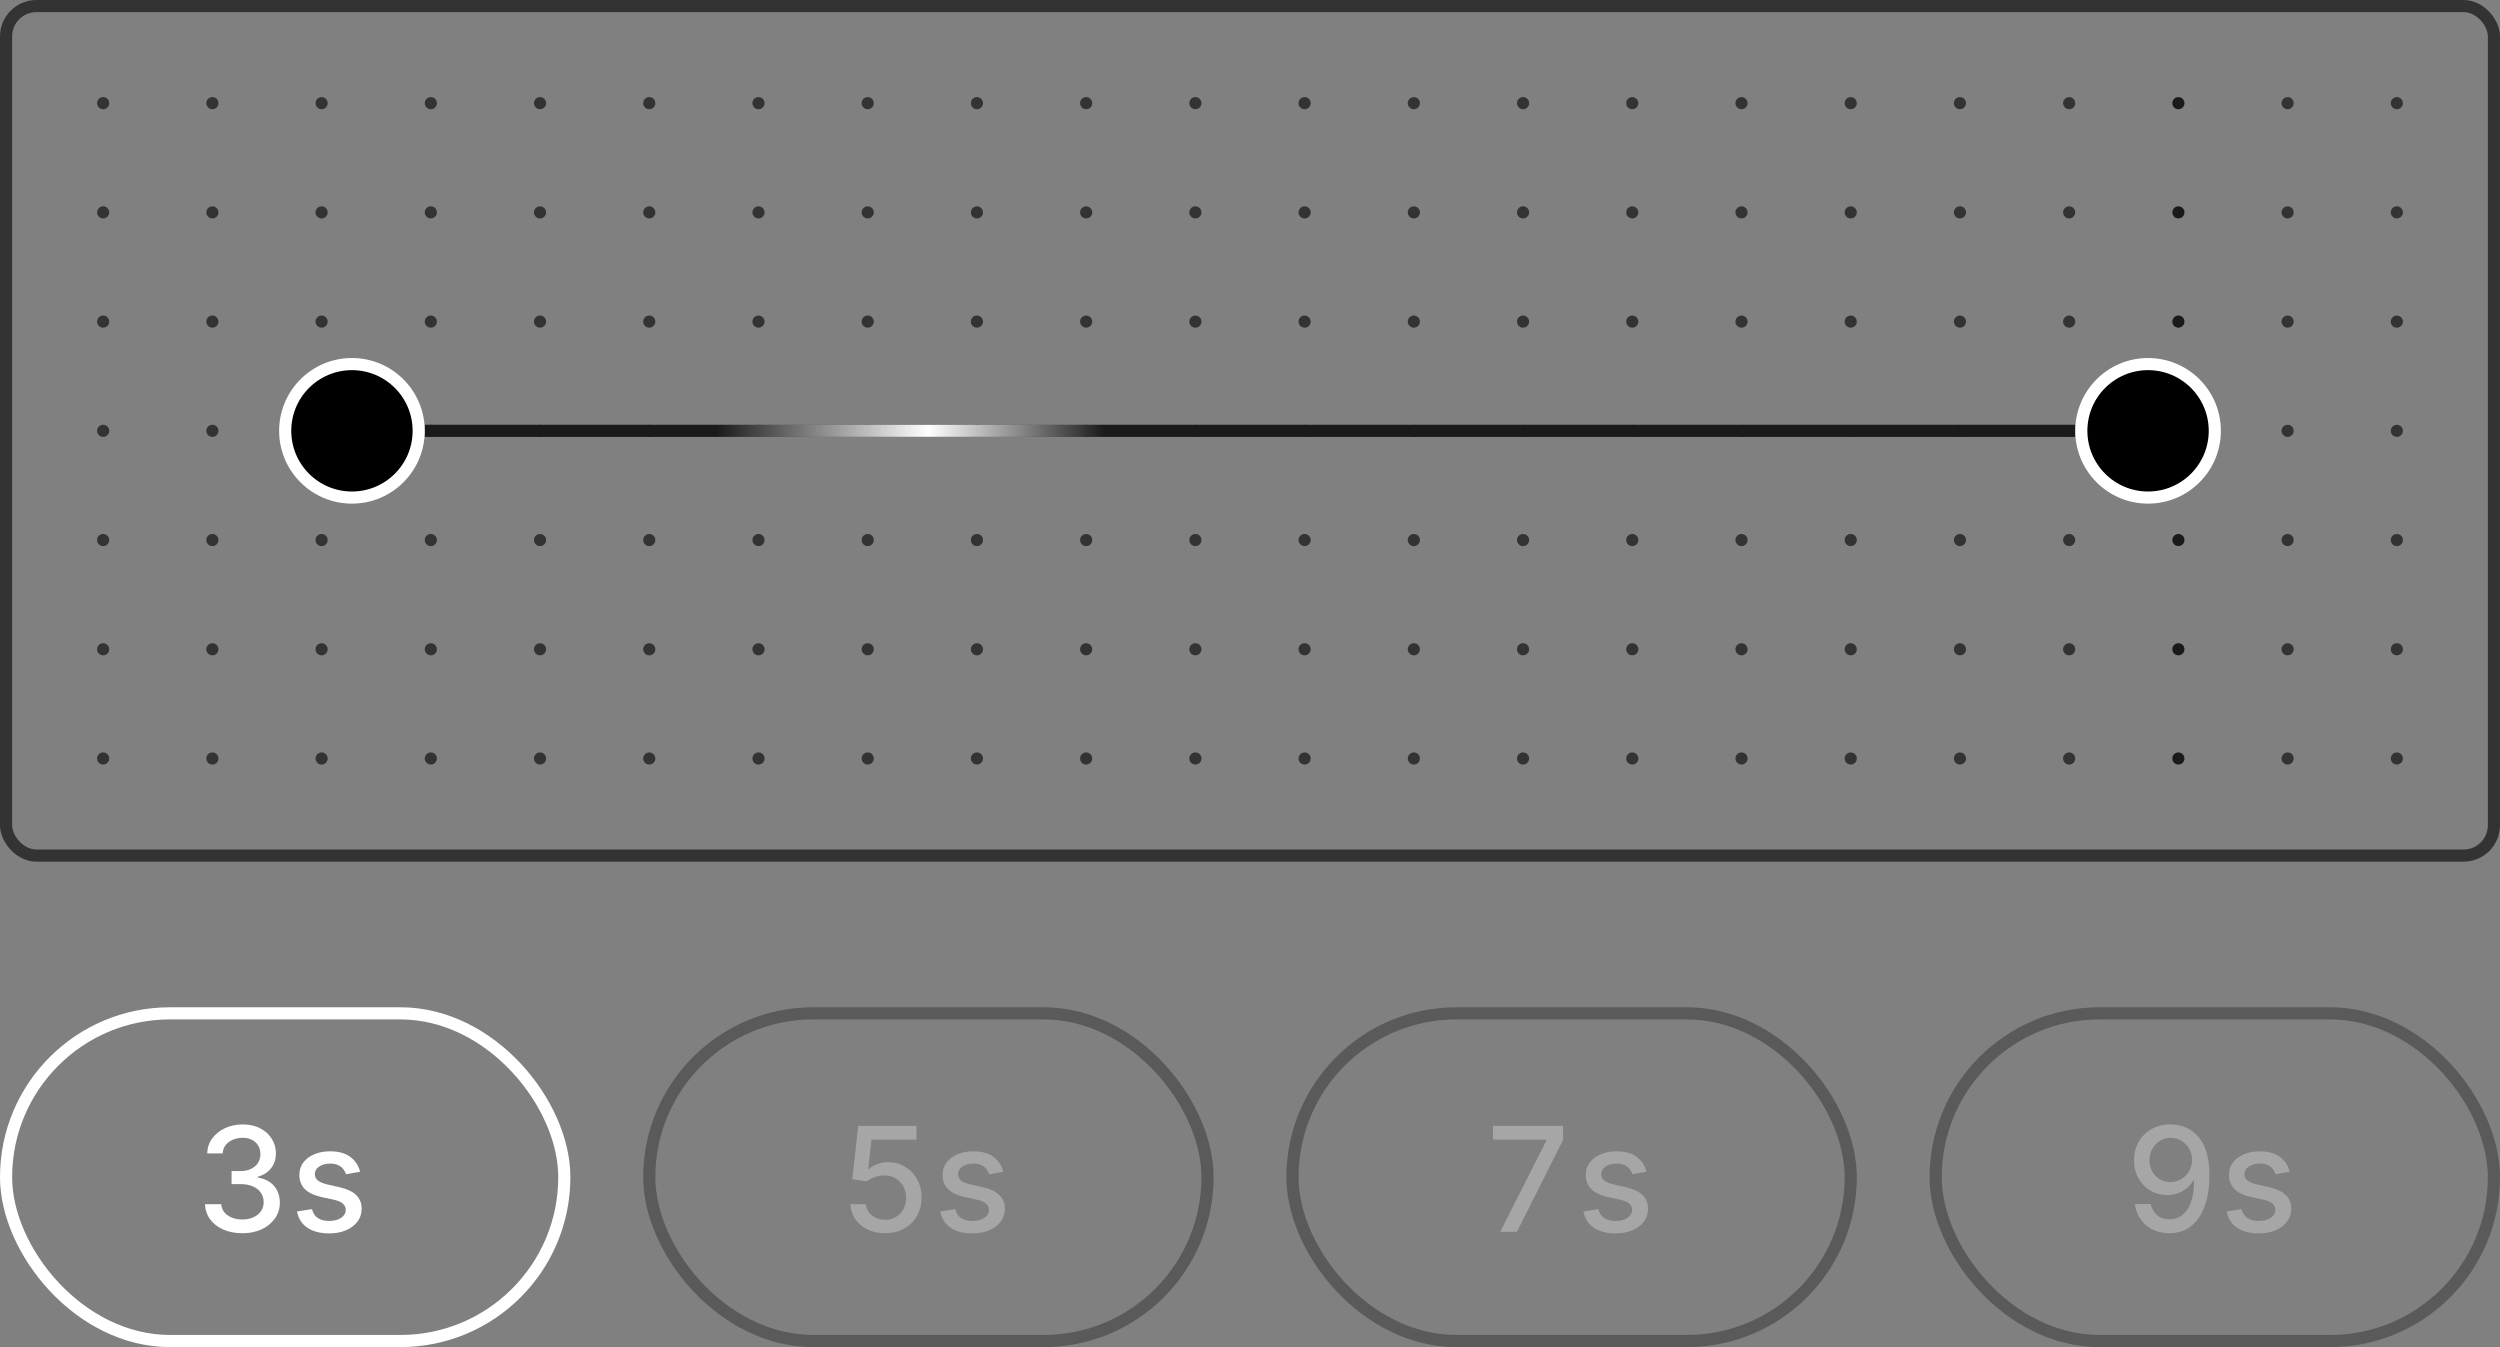 <svg width="206" height="111" viewBox="0 0 206 111" fill="none" xmlns="http://www.w3.org/2000/svg">
<rect x="0" y="0" width="206" height="111" fill="#808080" stroke="none"/>
<circle cx="8.5" cy="8.5" r="0.5" fill="#333333"/>
<circle cx="8.5" cy="17.5" r="0.5" fill="#333333"/>
<circle cx="8.5" cy="26.5" r="0.5" fill="#333333"/>
<circle cx="8.5" cy="35.5" r="0.5" fill="#333333"/>
<circle cx="8.5" cy="44.5" r="0.5" fill="#333333"/>
<circle cx="8.5" cy="53.5" r="0.5" fill="#333333"/>
<circle cx="8.5" cy="62.5" r="0.5" fill="#333333"/>
<circle cx="17.5" cy="8.5" r="0.5" fill="#333333"/>
<circle cx="17.5" cy="17.5" r="0.5" fill="#333333"/>
<circle cx="17.5" cy="26.5" r="0.5" fill="#333333"/>
<circle cx="17.5" cy="35.5" r="0.5" fill="#333333"/>
<circle cx="17.5" cy="44.5" r="0.5" fill="#333333"/>
<circle cx="17.5" cy="53.5" r="0.5" fill="#333333"/>
<circle cx="17.5" cy="62.5" r="0.5" fill="#333333"/>
<circle cx="26.5" cy="8.5" r="0.5" fill="#333333"/>
<circle cx="26.5" cy="17.5" r="0.5" fill="#333333"/>
<circle cx="26.5" cy="26.5" r="0.5" fill="#333333"/>
<circle cx="26.5" cy="35.5" r="0.5" fill="#333333"/>
<circle cx="26.5" cy="44.5" r="0.5" fill="#333333"/>
<circle cx="26.5" cy="53.5" r="0.5" fill="#333333"/>
<circle cx="26.5" cy="62.5" r="0.5" fill="#333333"/>
<circle cx="35.5" cy="8.5" r="0.5" fill="#333333"/>
<circle cx="35.5" cy="17.5" r="0.5" fill="#333333"/>
<circle cx="35.5" cy="26.5" r="0.5" fill="#333333"/>
<circle cx="35.5" cy="35.5" r="0.5" fill="#333333"/>
<circle cx="35.5" cy="44.5" r="0.5" fill="#333333"/>
<circle cx="35.5" cy="53.5" r="0.5" fill="#333333"/>
<circle cx="35.5" cy="62.5" r="0.5" fill="#333333"/>
<circle cx="44.5" cy="8.5" r="0.5" fill="#333333"/>
<circle cx="44.5" cy="17.5" r="0.5" fill="#333333"/>
<circle cx="44.5" cy="26.5" r="0.5" fill="#333333"/>
<circle cx="44.5" cy="35.5" r="0.5" fill="#333333"/>
<circle cx="44.5" cy="44.5" r="0.5" fill="#333333"/>
<circle cx="44.5" cy="53.5" r="0.5" fill="#333333"/>
<circle cx="44.5" cy="62.5" r="0.5" fill="#333333"/>
<circle cx="53.5" cy="8.5" r="0.5" fill="#333333"/>
<circle cx="53.5" cy="17.5" r="0.5" fill="#333333"/>
<circle cx="53.5" cy="26.5" r="0.5" fill="#333333"/>
<circle cx="53.5" cy="35.5" r="0.5" fill="#333333"/>
<circle cx="53.5" cy="44.5" r="0.5" fill="#333333"/>
<circle cx="53.5" cy="53.5" r="0.5" fill="#333333"/>
<circle cx="53.5" cy="62.5" r="0.5" fill="#333333"/>
<circle cx="62.5" cy="8.5" r="0.5" fill="#333333"/>
<circle cx="62.5" cy="17.5" r="0.5" fill="#333333"/>
<circle cx="62.5" cy="26.5" r="0.5" fill="#333333"/>
<circle cx="62.5" cy="35.5" r="0.5" fill="#333333"/>
<circle cx="62.5" cy="44.5" r="0.5" fill="#333333"/>
<circle cx="62.5" cy="53.5" r="0.5" fill="#333333"/>
<circle cx="62.5" cy="62.5" r="0.5" fill="#333333"/>
<circle cx="71.5" cy="8.5" r="0.5" fill="#333333"/>
<circle cx="71.5" cy="17.5" r="0.5" fill="#333333"/>
<circle cx="71.5" cy="26.5" r="0.5" fill="#333333"/>
<circle cx="71.5" cy="35.5" r="0.5" fill="#333333"/>
<circle cx="71.5" cy="44.5" r="0.5" fill="#333333"/>
<circle cx="71.5" cy="53.5" r="0.5" fill="#333333"/>
<circle cx="71.5" cy="62.5" r="0.5" fill="#333333"/>
<circle cx="80.5" cy="8.5" r="0.5" fill="#333333"/>
<circle cx="80.5" cy="17.5" r="0.5" fill="#333333"/>
<circle cx="80.5" cy="26.5" r="0.5" fill="#333333"/>
<circle cx="80.5" cy="35.5" r="0.5" fill="#333333"/>
<circle cx="80.5" cy="44.5" r="0.5" fill="#333333"/>
<circle cx="80.5" cy="53.5" r="0.5" fill="#333333"/>
<circle cx="80.5" cy="62.5" r="0.5" fill="#333333"/>
<circle cx="89.5" cy="8.5" r="0.5" fill="#333333"/>
<circle cx="89.5" cy="17.5" r="0.5" fill="#333333"/>
<circle cx="89.5" cy="26.5" r="0.5" fill="#333333"/>
<circle cx="89.5" cy="35.5" r="0.5" fill="#333333"/>
<circle cx="89.5" cy="44.5" r="0.5" fill="#333333"/>
<circle cx="89.5" cy="53.5" r="0.5" fill="#333333"/>
<circle cx="89.5" cy="62.5" r="0.5" fill="#333333"/>
<circle cx="98.5" cy="8.5" r="0.5" fill="#333333"/>
<circle cx="98.5" cy="17.5" r="0.5" fill="#333333"/>
<circle cx="98.5" cy="26.5" r="0.5" fill="#333333"/>
<circle cx="98.5" cy="35.5" r="0.5" fill="#333333"/>
<circle cx="98.5" cy="44.5" r="0.5" fill="#333333"/>
<circle cx="98.5" cy="53.5" r="0.5" fill="#333333"/>
<circle cx="98.5" cy="62.5" r="0.5" fill="#333333"/>
<circle cx="107.5" cy="8.5" r="0.5" fill="#333333"/>
<circle cx="107.5" cy="17.5" r="0.5" fill="#333333"/>
<circle cx="107.5" cy="26.5" r="0.5" fill="#333333"/>
<circle cx="107.5" cy="35.5" r="0.5" fill="#333333"/>
<circle cx="107.5" cy="44.5" r="0.5" fill="#333333"/>
<circle cx="107.5" cy="53.5" r="0.5" fill="#333333"/>
<circle cx="107.5" cy="62.5" r="0.5" fill="#333333"/>
<circle cx="116.5" cy="8.5" r="0.5" fill="#333333"/>
<circle cx="116.5" cy="17.5" r="0.5" fill="#333333"/>
<circle cx="116.5" cy="26.5" r="0.5" fill="#333333"/>
<circle cx="116.5" cy="35.5" r="0.5" fill="#333333"/>
<circle cx="116.5" cy="44.5" r="0.5" fill="#333333"/>
<circle cx="116.5" cy="53.5" r="0.5" fill="#333333"/>
<circle cx="116.5" cy="62.5" r="0.5" fill="#333333"/>
<circle cx="125.5" cy="8.5" r="0.5" fill="#333333"/>
<circle cx="125.5" cy="17.5" r="0.5" fill="#333333"/>
<circle cx="125.5" cy="26.5" r="0.5" fill="#333333"/>
<circle cx="125.5" cy="35.5" r="0.5" fill="#333333"/>
<circle cx="125.5" cy="44.5" r="0.5" fill="#333333"/>
<circle cx="125.5" cy="53.5" r="0.5" fill="#333333"/>
<circle cx="125.5" cy="62.5" r="0.5" fill="#333333"/>
<circle cx="134.5" cy="8.5" r="0.5" fill="#333333"/>
<circle cx="134.5" cy="17.5" r="0.5" fill="#333333"/>
<circle cx="134.5" cy="26.5" r="0.5" fill="#333333"/>
<circle cx="134.5" cy="35.5" r="0.5" fill="#333333"/>
<circle cx="134.5" cy="44.5" r="0.5" fill="#333333"/>
<circle cx="134.5" cy="53.5" r="0.5" fill="#333333"/>
<circle cx="134.5" cy="62.5" r="0.5" fill="#333333"/>
<circle cx="143.5" cy="8.5" r="0.5" fill="#333333"/>
<circle cx="143.5" cy="17.5" r="0.5" fill="#333333"/>
<circle cx="143.5" cy="26.5" r="0.5" fill="#333333"/>
<circle cx="143.5" cy="35.5" r="0.5" fill="#333333"/>
<circle cx="143.5" cy="44.5" r="0.5" fill="#333333"/>
<circle cx="143.5" cy="53.5" r="0.5" fill="#333333"/>
<circle cx="143.5" cy="62.5" r="0.5" fill="#333333"/>
<circle cx="152.5" cy="8.5" r="0.5" fill="#333333"/>
<circle cx="152.5" cy="17.5" r="0.5" fill="#333333"/>
<circle cx="152.5" cy="26.5" r="0.5" fill="#333333"/>
<circle cx="152.5" cy="35.5" r="0.5" fill="#333333"/>
<circle cx="152.5" cy="44.5" r="0.5" fill="#333333"/>
<circle cx="152.5" cy="53.5" r="0.5" fill="#333333"/>
<circle cx="152.5" cy="62.5" r="0.5" fill="#333333"/>
<circle cx="161.5" cy="8.5" r="0.5" fill="#333333"/>
<circle cx="161.5" cy="17.5" r="0.5" fill="#333333"/>
<circle cx="161.5" cy="26.5" r="0.5" fill="#333333"/>
<circle cx="161.5" cy="35.5" r="0.5" fill="#333333"/>
<circle cx="161.5" cy="44.5" r="0.5" fill="#333333"/>
<circle cx="161.5" cy="53.5" r="0.5" fill="#333333"/>
<circle cx="161.5" cy="62.5" r="0.5" fill="#333333"/>
<circle cx="170.5" cy="8.5" r="0.5" fill="#333333"/>
<circle cx="170.5" cy="17.5" r="0.5" fill="#333333"/>
<circle cx="170.5" cy="26.5" r="0.5" fill="#333333"/>
<circle cx="170.5" cy="35.5" r="0.5" fill="#333333"/>
<circle cx="170.5" cy="44.5" r="0.5" fill="#333333"/>
<circle cx="170.5" cy="53.5" r="0.5" fill="#333333"/>
<circle cx="170.5" cy="62.5" r="0.5" fill="#333333"/>
<circle cx="179.5" cy="8.5" r="0.5" fill="#1A1A1A"/>
<circle cx="179.5" cy="17.5" r="0.5" fill="#1A1A1A"/>
<circle cx="179.5" cy="26.5" r="0.5" fill="#1A1A1A"/>
<circle cx="179.5" cy="35.5" r="0.5" fill="#333333"/>
<circle cx="179.5" cy="44.5" r="0.5" fill="#1A1A1A"/>
<circle cx="179.5" cy="53.5" r="0.5" fill="#1A1A1A"/>
<circle cx="179.5" cy="62.5" r="0.5" fill="#1A1A1A"/>
<circle cx="188.5" cy="8.5" r="0.5" fill="#333333"/>
<circle cx="188.5" cy="17.5" r="0.5" fill="#333333"/>
<circle cx="188.5" cy="26.5" r="0.5" fill="#333333"/>
<circle cx="188.5" cy="35.5" r="0.5" fill="#333333"/>
<circle cx="188.5" cy="44.5" r="0.5" fill="#333333"/>
<circle cx="188.5" cy="53.5" r="0.5" fill="#333333"/>
<circle cx="188.5" cy="62.5" r="0.5" fill="#333333"/>
<circle cx="197.5" cy="8.5" r="0.5" fill="#333333"/>
<circle cx="197.5" cy="17.5" r="0.5" fill="#333333"/>
<circle cx="197.5" cy="26.5" r="0.5" fill="#333333"/>
<circle cx="197.5" cy="35.5" r="0.5" fill="#333333"/>
<circle cx="197.5" cy="44.5" r="0.5" fill="#333333"/>
<circle cx="197.5" cy="53.5" r="0.5" fill="#333333"/>
<circle cx="197.5" cy="62.5" r="0.5" fill="#333333"/>
<rect x="0.5" y="0.5" width="205" height="70" rx="2.5" stroke="#333333"/>
<line x1="35" y1="35.5" x2="171" y2="35.5" stroke="#1A1A1A"/>
<circle cx="29" cy="35.5" r="5.5" fill="black" stroke="white"/>
<circle cx="177" cy="35.5" r="5.5" fill="black" stroke="white"/>
<rect x="59" y="35" width="32" height="1" rx="0.5" fill="url(#paint0_linear_539_25975)"/>
<path d="M19.972 101.619C19.386 101.619 18.864 101.518 18.403 101.317C17.946 101.115 17.584 100.835 17.317 100.477C17.053 100.116 16.91 99.699 16.891 99.224H18.229C18.246 99.483 18.332 99.707 18.489 99.898C18.648 100.085 18.855 100.23 19.111 100.332C19.366 100.435 19.651 100.486 19.963 100.486C20.307 100.486 20.611 100.426 20.875 100.307C21.142 100.187 21.351 100.021 21.501 99.808C21.652 99.592 21.727 99.344 21.727 99.062C21.727 98.77 21.652 98.513 21.501 98.291C21.354 98.067 21.136 97.891 20.849 97.763C20.565 97.635 20.222 97.571 19.818 97.571H19.081V96.497H19.818C20.142 96.497 20.426 96.439 20.671 96.322C20.918 96.206 21.111 96.044 21.25 95.837C21.389 95.626 21.459 95.381 21.459 95.099C21.459 94.829 21.398 94.595 21.276 94.396C21.156 94.195 20.986 94.037 20.764 93.923C20.546 93.81 20.287 93.753 19.989 93.753C19.704 93.753 19.439 93.805 19.192 93.91C18.947 94.013 18.749 94.16 18.595 94.354C18.442 94.544 18.359 94.773 18.348 95.04H17.074C17.088 94.568 17.227 94.153 17.491 93.796C17.759 93.438 18.111 93.158 18.548 92.956C18.986 92.754 19.472 92.653 20.006 92.653C20.565 92.653 21.048 92.763 21.454 92.981C21.864 93.197 22.179 93.486 22.401 93.847C22.625 94.207 22.736 94.602 22.733 95.031C22.736 95.52 22.599 95.935 22.324 96.276C22.051 96.617 21.688 96.845 21.233 96.962V97.03C21.812 97.118 22.261 97.348 22.579 97.72C22.901 98.092 23.06 98.554 23.057 99.105C23.06 99.585 22.926 100.016 22.656 100.396C22.389 100.777 22.024 101.077 21.561 101.295C21.098 101.511 20.568 101.619 19.972 101.619ZM29.672 96.553L28.517 96.757C28.468 96.609 28.392 96.469 28.287 96.335C28.184 96.202 28.045 96.092 27.869 96.007C27.693 95.922 27.473 95.879 27.209 95.879C26.848 95.879 26.547 95.96 26.305 96.122C26.064 96.281 25.943 96.487 25.943 96.74C25.943 96.959 26.024 97.135 26.186 97.269C26.348 97.402 26.609 97.511 26.97 97.597L28.01 97.835C28.612 97.974 29.061 98.189 29.356 98.479C29.652 98.769 29.799 99.145 29.799 99.608C29.799 100 29.686 100.349 29.459 100.656C29.234 100.96 28.92 101.199 28.517 101.372C28.116 101.545 27.652 101.632 27.123 101.632C26.39 101.632 25.792 101.476 25.329 101.163C24.866 100.848 24.582 100.401 24.477 99.821L25.709 99.633C25.785 99.954 25.943 100.197 26.181 100.362C26.42 100.524 26.731 100.605 27.115 100.605C27.532 100.605 27.866 100.518 28.116 100.345C28.366 100.169 28.491 99.954 28.491 99.702C28.491 99.497 28.414 99.325 28.261 99.186C28.11 99.047 27.879 98.942 27.566 98.871L26.459 98.628C25.848 98.489 25.396 98.267 25.103 97.963C24.814 97.659 24.669 97.274 24.669 96.808C24.669 96.422 24.777 96.084 24.992 95.794C25.209 95.504 25.507 95.278 25.887 95.117C26.268 94.952 26.704 94.869 27.196 94.869C27.903 94.869 28.46 95.023 28.866 95.329C29.272 95.633 29.541 96.041 29.672 96.553Z" fill="white"/>
<rect x="0.5" y="83.5" width="46" height="27" rx="13.5" stroke="white"/>
<g opacity="0.5">
<path d="M72.933 101.619C72.399 101.619 71.919 101.517 71.493 101.312C71.07 101.105 70.731 100.821 70.479 100.46C70.226 100.099 70.091 99.688 70.074 99.224H71.352C71.383 99.599 71.55 99.908 71.851 100.149C72.152 100.391 72.513 100.511 72.933 100.511C73.269 100.511 73.565 100.435 73.824 100.281C74.085 100.125 74.29 99.91 74.438 99.638C74.588 99.365 74.663 99.054 74.663 98.704C74.663 98.349 74.587 98.033 74.433 97.754C74.28 97.476 74.068 97.257 73.798 97.098C73.531 96.939 73.224 96.858 72.878 96.855C72.614 96.855 72.348 96.901 72.081 96.992C71.814 97.082 71.598 97.202 71.433 97.349L70.227 97.171L70.717 92.773H75.516V93.902H71.812L71.535 96.344H71.587C71.757 96.179 71.983 96.041 72.264 95.93C72.548 95.82 72.852 95.764 73.176 95.764C73.707 95.764 74.18 95.891 74.595 96.144C75.013 96.396 75.341 96.742 75.579 97.179C75.821 97.614 75.94 98.114 75.938 98.679C75.94 99.244 75.812 99.749 75.554 100.192C75.298 100.635 74.943 100.984 74.489 101.24C74.037 101.493 73.519 101.619 72.933 101.619ZM82.671 96.553L81.517 96.757C81.468 96.609 81.392 96.469 81.287 96.335C81.184 96.202 81.045 96.092 80.869 96.007C80.693 95.922 80.473 95.879 80.209 95.879C79.848 95.879 79.546 95.96 79.305 96.122C79.064 96.281 78.943 96.487 78.943 96.74C78.943 96.959 79.024 97.135 79.186 97.269C79.348 97.402 79.609 97.511 79.97 97.597L81.01 97.835C81.612 97.974 82.061 98.189 82.356 98.479C82.652 98.769 82.799 99.145 82.799 99.608C82.799 100 82.686 100.349 82.459 100.656C82.234 100.96 81.92 101.199 81.517 101.372C81.116 101.545 80.652 101.632 80.123 101.632C79.39 101.632 78.792 101.476 78.329 101.163C77.866 100.848 77.582 100.401 77.477 99.821L78.709 99.633C78.785 99.954 78.943 100.197 79.181 100.362C79.42 100.524 79.731 100.605 80.115 100.605C80.532 100.605 80.866 100.518 81.116 100.345C81.366 100.169 81.491 99.954 81.491 99.702C81.491 99.497 81.414 99.325 81.261 99.186C81.11 99.047 80.879 98.942 80.566 98.871L79.459 98.628C78.848 98.489 78.396 98.267 78.103 97.963C77.814 97.659 77.669 97.274 77.669 96.808C77.669 96.422 77.777 96.084 77.993 95.794C78.209 95.504 78.507 95.278 78.887 95.117C79.268 94.952 79.704 94.869 80.196 94.869C80.903 94.869 81.46 95.023 81.866 95.329C82.272 95.633 82.541 96.041 82.671 96.553Z" fill="#CCCCCC"/>
<rect x="53.5" y="83.5" width="46" height="27" rx="13.5" stroke="#333333"/>
</g>
<g opacity="0.5">
<path d="M123.619 101.5L127.429 93.966V93.902H123.023V92.773H128.793V93.94L124.996 101.5H123.619ZM135.672 96.553L134.517 96.757C134.468 96.609 134.392 96.469 134.287 96.335C134.184 96.202 134.045 96.092 133.869 96.007C133.693 95.922 133.473 95.879 133.208 95.879C132.848 95.879 132.547 95.96 132.305 96.122C132.064 96.281 131.943 96.487 131.943 96.74C131.943 96.959 132.024 97.135 132.186 97.269C132.348 97.402 132.609 97.511 132.97 97.597L134.01 97.835C134.612 97.974 135.061 98.189 135.356 98.479C135.652 98.769 135.799 99.145 135.799 99.608C135.799 100 135.686 100.349 135.458 100.656C135.234 100.96 134.92 101.199 134.517 101.372C134.116 101.545 133.652 101.632 133.123 101.632C132.39 101.632 131.792 101.476 131.329 101.163C130.866 100.848 130.582 100.401 130.477 99.821L131.708 99.633C131.785 99.954 131.943 100.197 132.181 100.362C132.42 100.524 132.731 100.605 133.115 100.605C133.532 100.605 133.866 100.518 134.116 100.345C134.366 100.169 134.491 99.954 134.491 99.702C134.491 99.497 134.414 99.325 134.261 99.186C134.11 99.047 133.879 98.942 133.566 98.871L132.458 98.628C131.848 98.489 131.396 98.267 131.103 97.963C130.814 97.659 130.669 97.274 130.669 96.808C130.669 96.422 130.777 96.084 130.993 95.794C131.208 95.504 131.507 95.278 131.887 95.117C132.268 94.952 132.704 94.869 133.196 94.869C133.903 94.869 134.46 95.023 134.866 95.329C135.272 95.633 135.541 96.041 135.672 96.553Z" fill="#CCCCCC"/>
<rect x="106.5" y="83.5" width="46" height="27" rx="13.5" stroke="#333333"/>
</g>
<g opacity="0.5">
<path d="M178.869 92.653C179.259 92.656 179.642 92.727 180.02 92.867C180.398 93.006 180.739 93.233 181.043 93.548C181.349 93.864 181.594 94.29 181.776 94.827C181.96 95.361 182.054 96.026 182.057 96.821C182.057 97.585 181.98 98.266 181.827 98.862C181.673 99.456 181.453 99.957 181.166 100.366C180.882 100.776 180.537 101.087 180.131 101.3C179.724 101.513 179.267 101.619 178.759 101.619C178.239 101.619 177.777 101.517 177.374 101.312C176.97 101.108 176.642 100.825 176.389 100.464C176.136 100.101 175.979 99.683 175.916 99.212H177.216C177.301 99.587 177.474 99.891 177.736 100.124C178 100.354 178.341 100.469 178.759 100.469C179.398 100.469 179.896 100.19 180.254 99.633C180.612 99.074 180.793 98.293 180.795 97.29H180.727C180.58 97.534 180.395 97.744 180.173 97.921C179.955 98.097 179.709 98.233 179.436 98.329C179.163 98.426 178.872 98.474 178.562 98.474C178.06 98.474 177.602 98.351 177.19 98.104C176.778 97.856 176.45 97.517 176.206 97.085C175.962 96.653 175.839 96.16 175.839 95.606C175.839 95.055 175.964 94.555 176.214 94.106C176.467 93.658 176.82 93.303 177.271 93.041C177.726 92.777 178.259 92.648 178.869 92.653ZM178.874 93.761C178.541 93.761 178.241 93.844 177.974 94.008C177.71 94.171 177.501 94.391 177.348 94.669C177.195 94.945 177.118 95.251 177.118 95.59C177.118 95.928 177.192 96.234 177.339 96.51C177.49 96.783 177.695 97 177.953 97.162C178.214 97.321 178.513 97.401 178.848 97.401C179.098 97.401 179.331 97.352 179.547 97.256C179.763 97.159 179.952 97.026 180.114 96.855C180.276 96.682 180.402 96.486 180.493 96.267C180.584 96.048 180.629 95.818 180.629 95.577C180.629 95.256 180.553 94.957 180.399 94.682C180.249 94.406 180.041 94.185 179.777 94.017C179.513 93.847 179.212 93.761 178.874 93.761ZM188.672 96.553L187.517 96.757C187.468 96.609 187.392 96.469 187.287 96.335C187.184 96.202 187.045 96.092 186.869 96.007C186.693 95.922 186.473 95.879 186.208 95.879C185.848 95.879 185.547 95.96 185.305 96.122C185.064 96.281 184.943 96.487 184.943 96.74C184.943 96.959 185.024 97.135 185.186 97.269C185.348 97.402 185.609 97.511 185.97 97.597L187.01 97.835C187.612 97.974 188.061 98.189 188.356 98.479C188.652 98.769 188.799 99.145 188.799 99.608C188.799 100 188.686 100.349 188.458 100.656C188.234 100.96 187.92 101.199 187.517 101.372C187.116 101.545 186.652 101.632 186.123 101.632C185.39 101.632 184.792 101.476 184.329 101.163C183.866 100.848 183.582 100.401 183.477 99.821L184.708 99.633C184.785 99.954 184.943 100.197 185.181 100.362C185.42 100.524 185.731 100.605 186.115 100.605C186.532 100.605 186.866 100.518 187.116 100.345C187.366 100.169 187.491 99.954 187.491 99.702C187.491 99.497 187.414 99.325 187.261 99.186C187.11 99.047 186.879 98.942 186.566 98.871L185.458 98.628C184.848 98.489 184.396 98.267 184.103 97.963C183.814 97.659 183.669 97.274 183.669 96.808C183.669 96.422 183.777 96.084 183.993 95.794C184.208 95.504 184.507 95.278 184.887 95.117C185.268 94.952 185.704 94.869 186.196 94.869C186.903 94.869 187.46 95.023 187.866 95.329C188.272 95.633 188.541 96.041 188.672 96.553Z" fill="#CCCCCC"/>
<rect x="159.5" y="83.5" width="46" height="27" rx="13.5" stroke="#333333"/>
</g>
<defs>
<linearGradient id="paint0_linear_539_25975" x1="59" y1="36" x2="91" y2="36" gradientUnits="userSpaceOnUse">
<stop stop-color="white" stop-opacity="0"/>
<stop offset="0.547" stop-color="white"/>
<stop offset="1" stop-color="white" stop-opacity="0"/>
</linearGradient>
</defs>
</svg>
